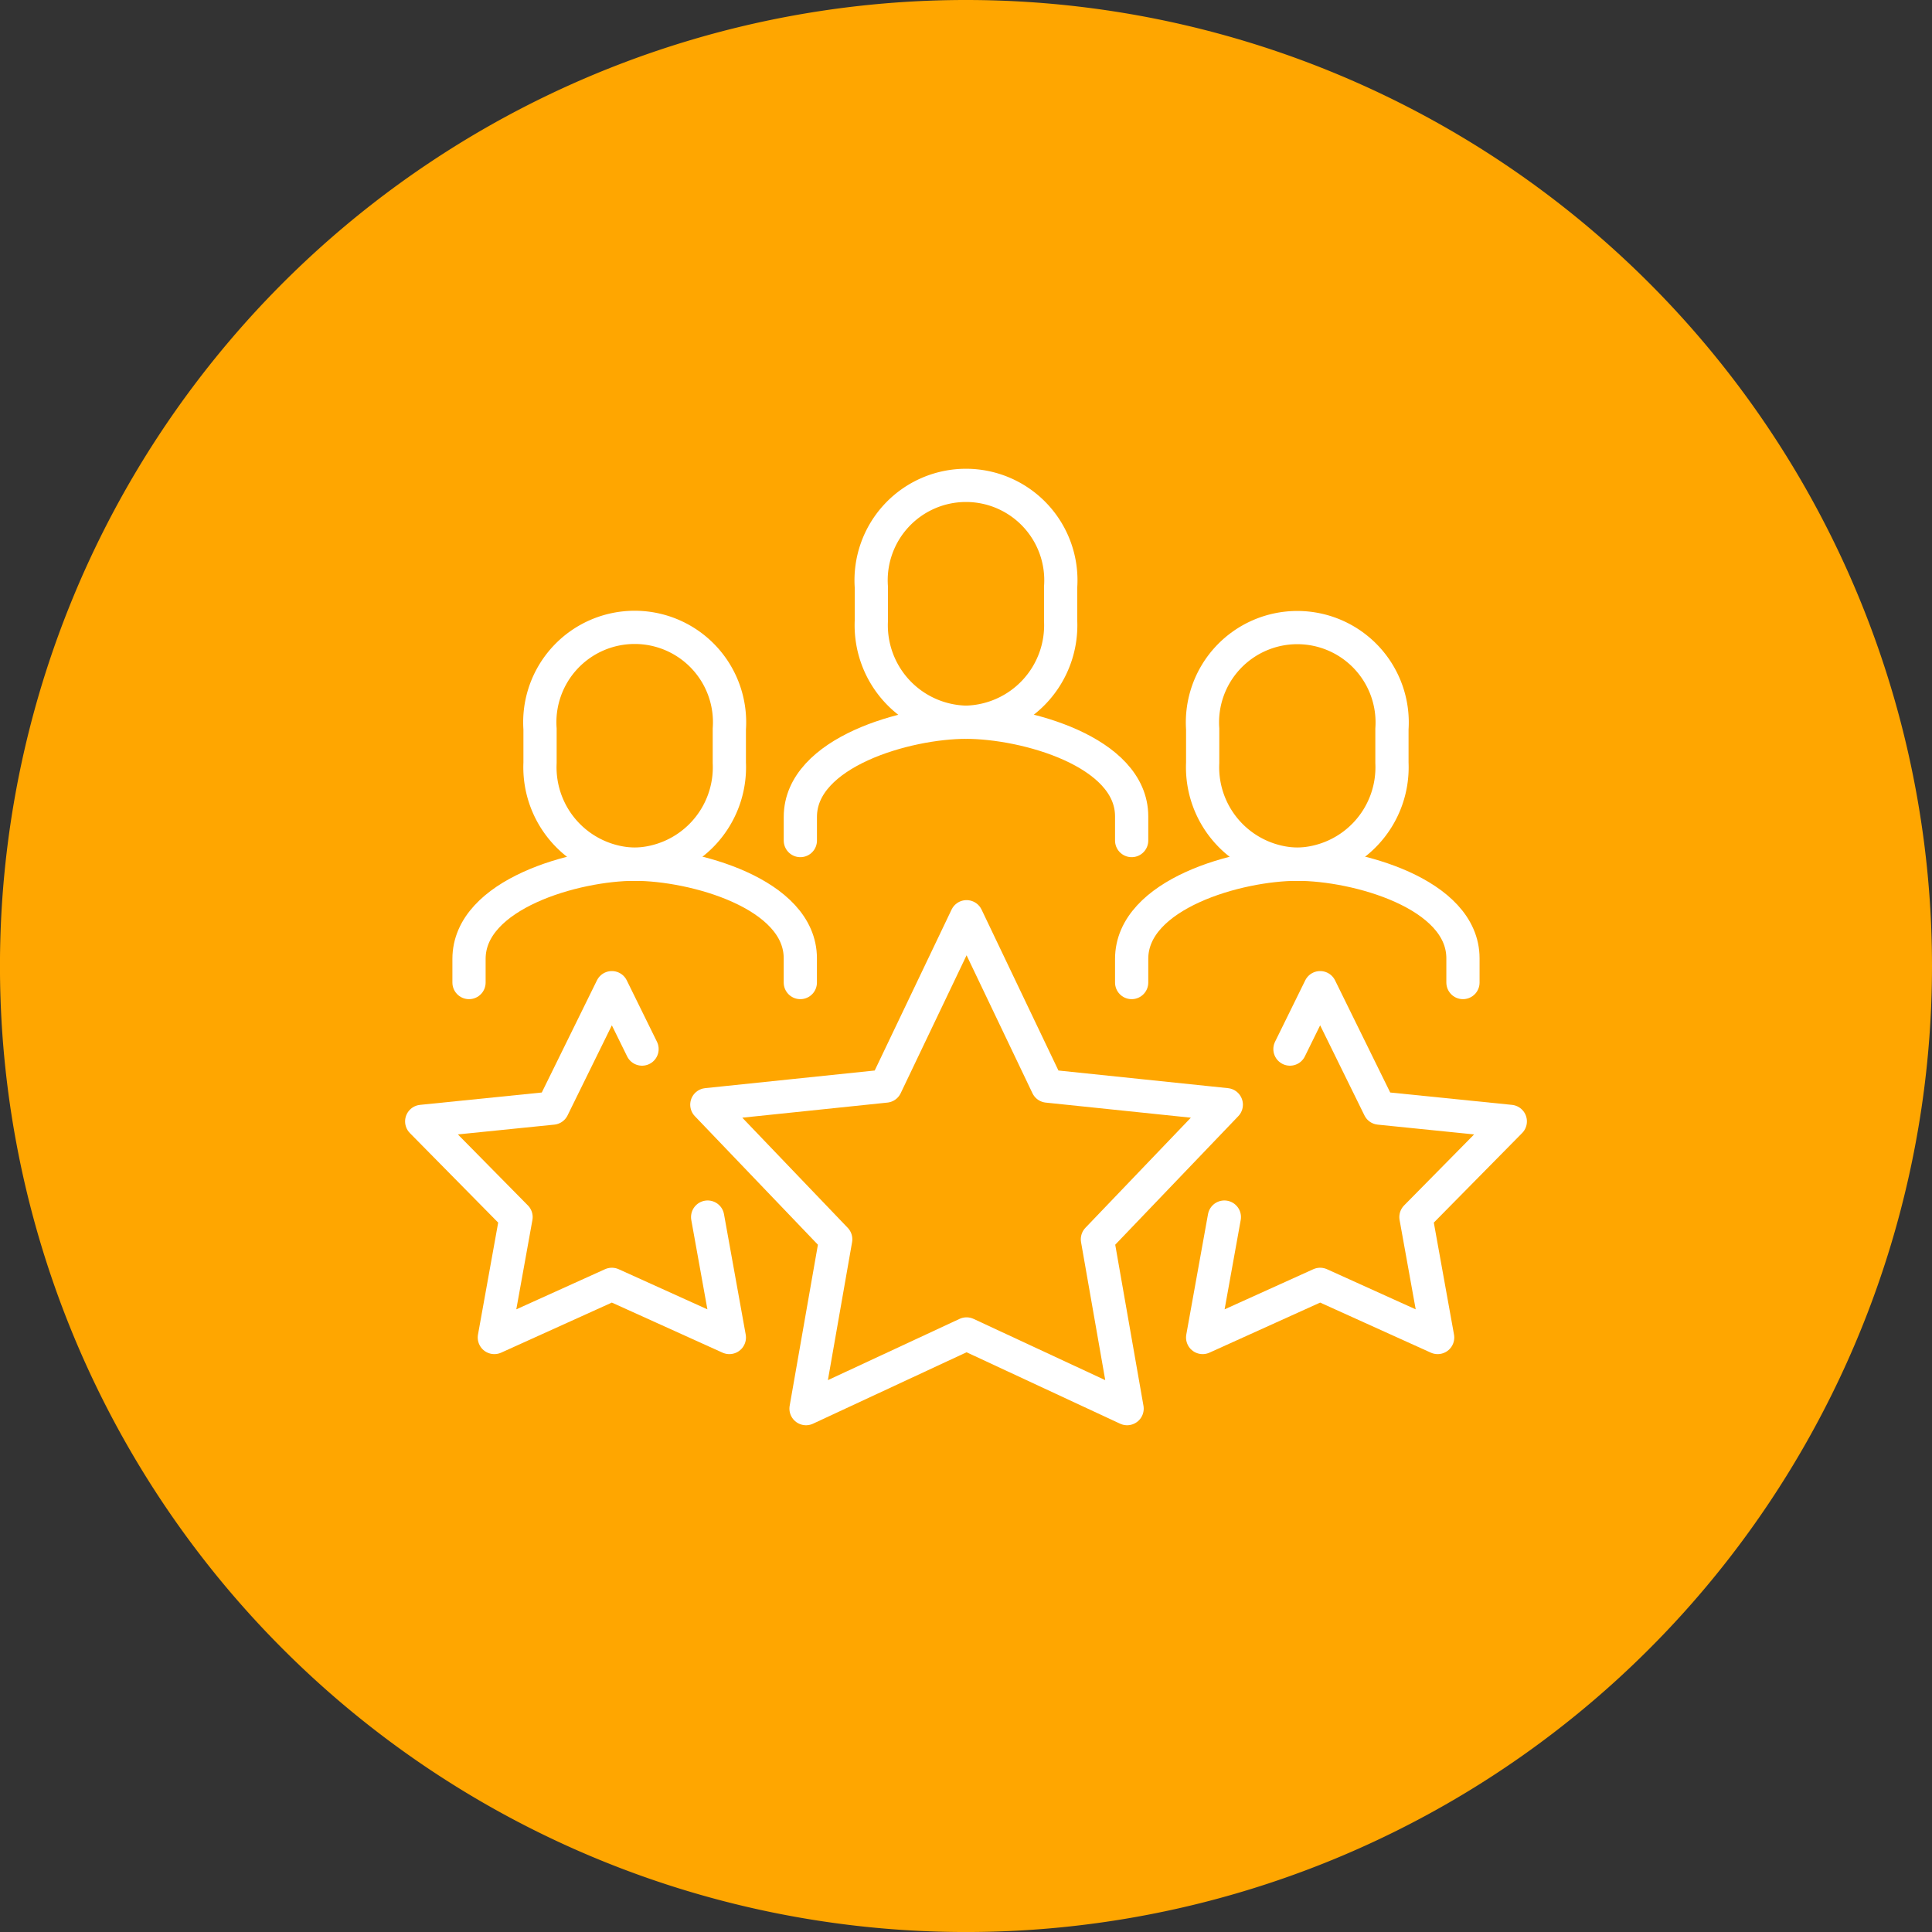 <?xml version="1.0" encoding="UTF-8"?> <svg xmlns="http://www.w3.org/2000/svg" xmlns:xlink="http://www.w3.org/1999/xlink" id="Experience" width="72.689" height="72.689" viewBox="0 0 72.689 72.689"><rect x="0" y="0" width="72.689" height="72.689" fill="#333333" stroke="none"/><defs><clipPath id="clip-path"><rect id="Rectangle_1536" data-name="Rectangle 1536" width="72.689" height="72.689" transform="translate(0 0)" fill="none"></rect></clipPath></defs><g id="Group_331" data-name="Group 331" transform="translate(0 0)"><g id="Group_330" data-name="Group 330" clip-path="url(#clip-path)"><path id="Path_8192" data-name="Path 8192" d="M72.689,36.344A36.345,36.345,0,1,1,36.345,0,36.344,36.344,0,0,1,72.689,36.344" fill="#ffa600"></path></g></g><g id="Group_333" data-name="Group 333" transform="translate(0 0)"><g id="Group_332" data-name="Group 332" clip-path="url(#clip-path)"><path id="Path_8193" data-name="Path 8193" d="M36.344,27.173a3.649,3.649,0,0,1-3.561-3.816V22.085a3.57,3.57,0,1,1,7.122,0v1.272A3.649,3.649,0,0,1,36.344,27.173Z" fill="none" stroke="#fff" stroke-linecap="round" stroke-miterlimit="10" stroke-width="1.25"></path><path id="Path_8194" data-name="Path 8194" d="M30.112,31.625v-.89c0-2.441,4.015-3.562,6.233-3.562s6.232,1.1,6.232,3.541v.911" fill="none" stroke="#fff" stroke-linecap="round" stroke-miterlimit="10" stroke-width="1.25"></path><path id="Path_8195" data-name="Path 8195" d="M23.879,32.515A3.649,3.649,0,0,1,20.318,28.7V27.427a3.57,3.57,0,1,1,7.122,0V28.7A3.649,3.649,0,0,1,23.879,32.515Z" fill="none" stroke="#fff" stroke-linecap="round" stroke-miterlimit="10" stroke-width="1.25"></path><path id="Path_8196" data-name="Path 8196" d="M17.646,36.967v-.89c0-2.441,4.015-3.562,6.233-3.562s6.232,1.1,6.232,3.541v.911" fill="none" stroke="#fff" stroke-linecap="round" stroke-miterlimit="10" stroke-width="1.25"></path><path id="Path_8197" data-name="Path 8197" d="M48.81,32.515A3.649,3.649,0,0,1,45.249,28.7V27.427a3.569,3.569,0,1,1,7.121,0V28.7A3.648,3.648,0,0,1,48.81,32.515Z" fill="none" stroke="#fff" stroke-linecap="round" stroke-miterlimit="10" stroke-width="1.25"></path><path id="Path_8198" data-name="Path 8198" d="M42.577,36.967v-.89c0-2.441,4.015-3.562,6.233-3.562s6.232,1.1,6.232,3.541v.911" fill="none" stroke="#fff" stroke-linecap="round" stroke-miterlimit="10" stroke-width="1.25"></path><path id="Path_8199" data-name="Path 8199" d="M36.366,34.491l3.043,6.371,6.729.7-4.849,5.065,1.117,6.371-6.04-2.81-6.04,2.81,1.117-6.371-4.849-5.065,6.729-.7Z" fill="none" stroke="#fff" stroke-linecap="round" stroke-linejoin="round" stroke-width="1.25"></path><path id="Path_8200" data-name="Path 8200" d="M26.624,45.791l.817,4.531-4.421-2-4.421,2,.817-4.531-3.55-3.6,4.926-.5,2.228-4.531,1.136,2.31" fill="none" stroke="#fff" stroke-linecap="round" stroke-linejoin="round" stroke-width="1.25"></path><path id="Path_8201" data-name="Path 8201" d="M46.065,45.791l-.817,4.531,4.421-2,4.421,2-.817-4.531,3.55-3.6-4.926-.5-2.228-4.531-1.136,2.31" fill="none" stroke="#fff" stroke-linecap="round" stroke-linejoin="round" stroke-width="1.25"></path></g></g></svg> 